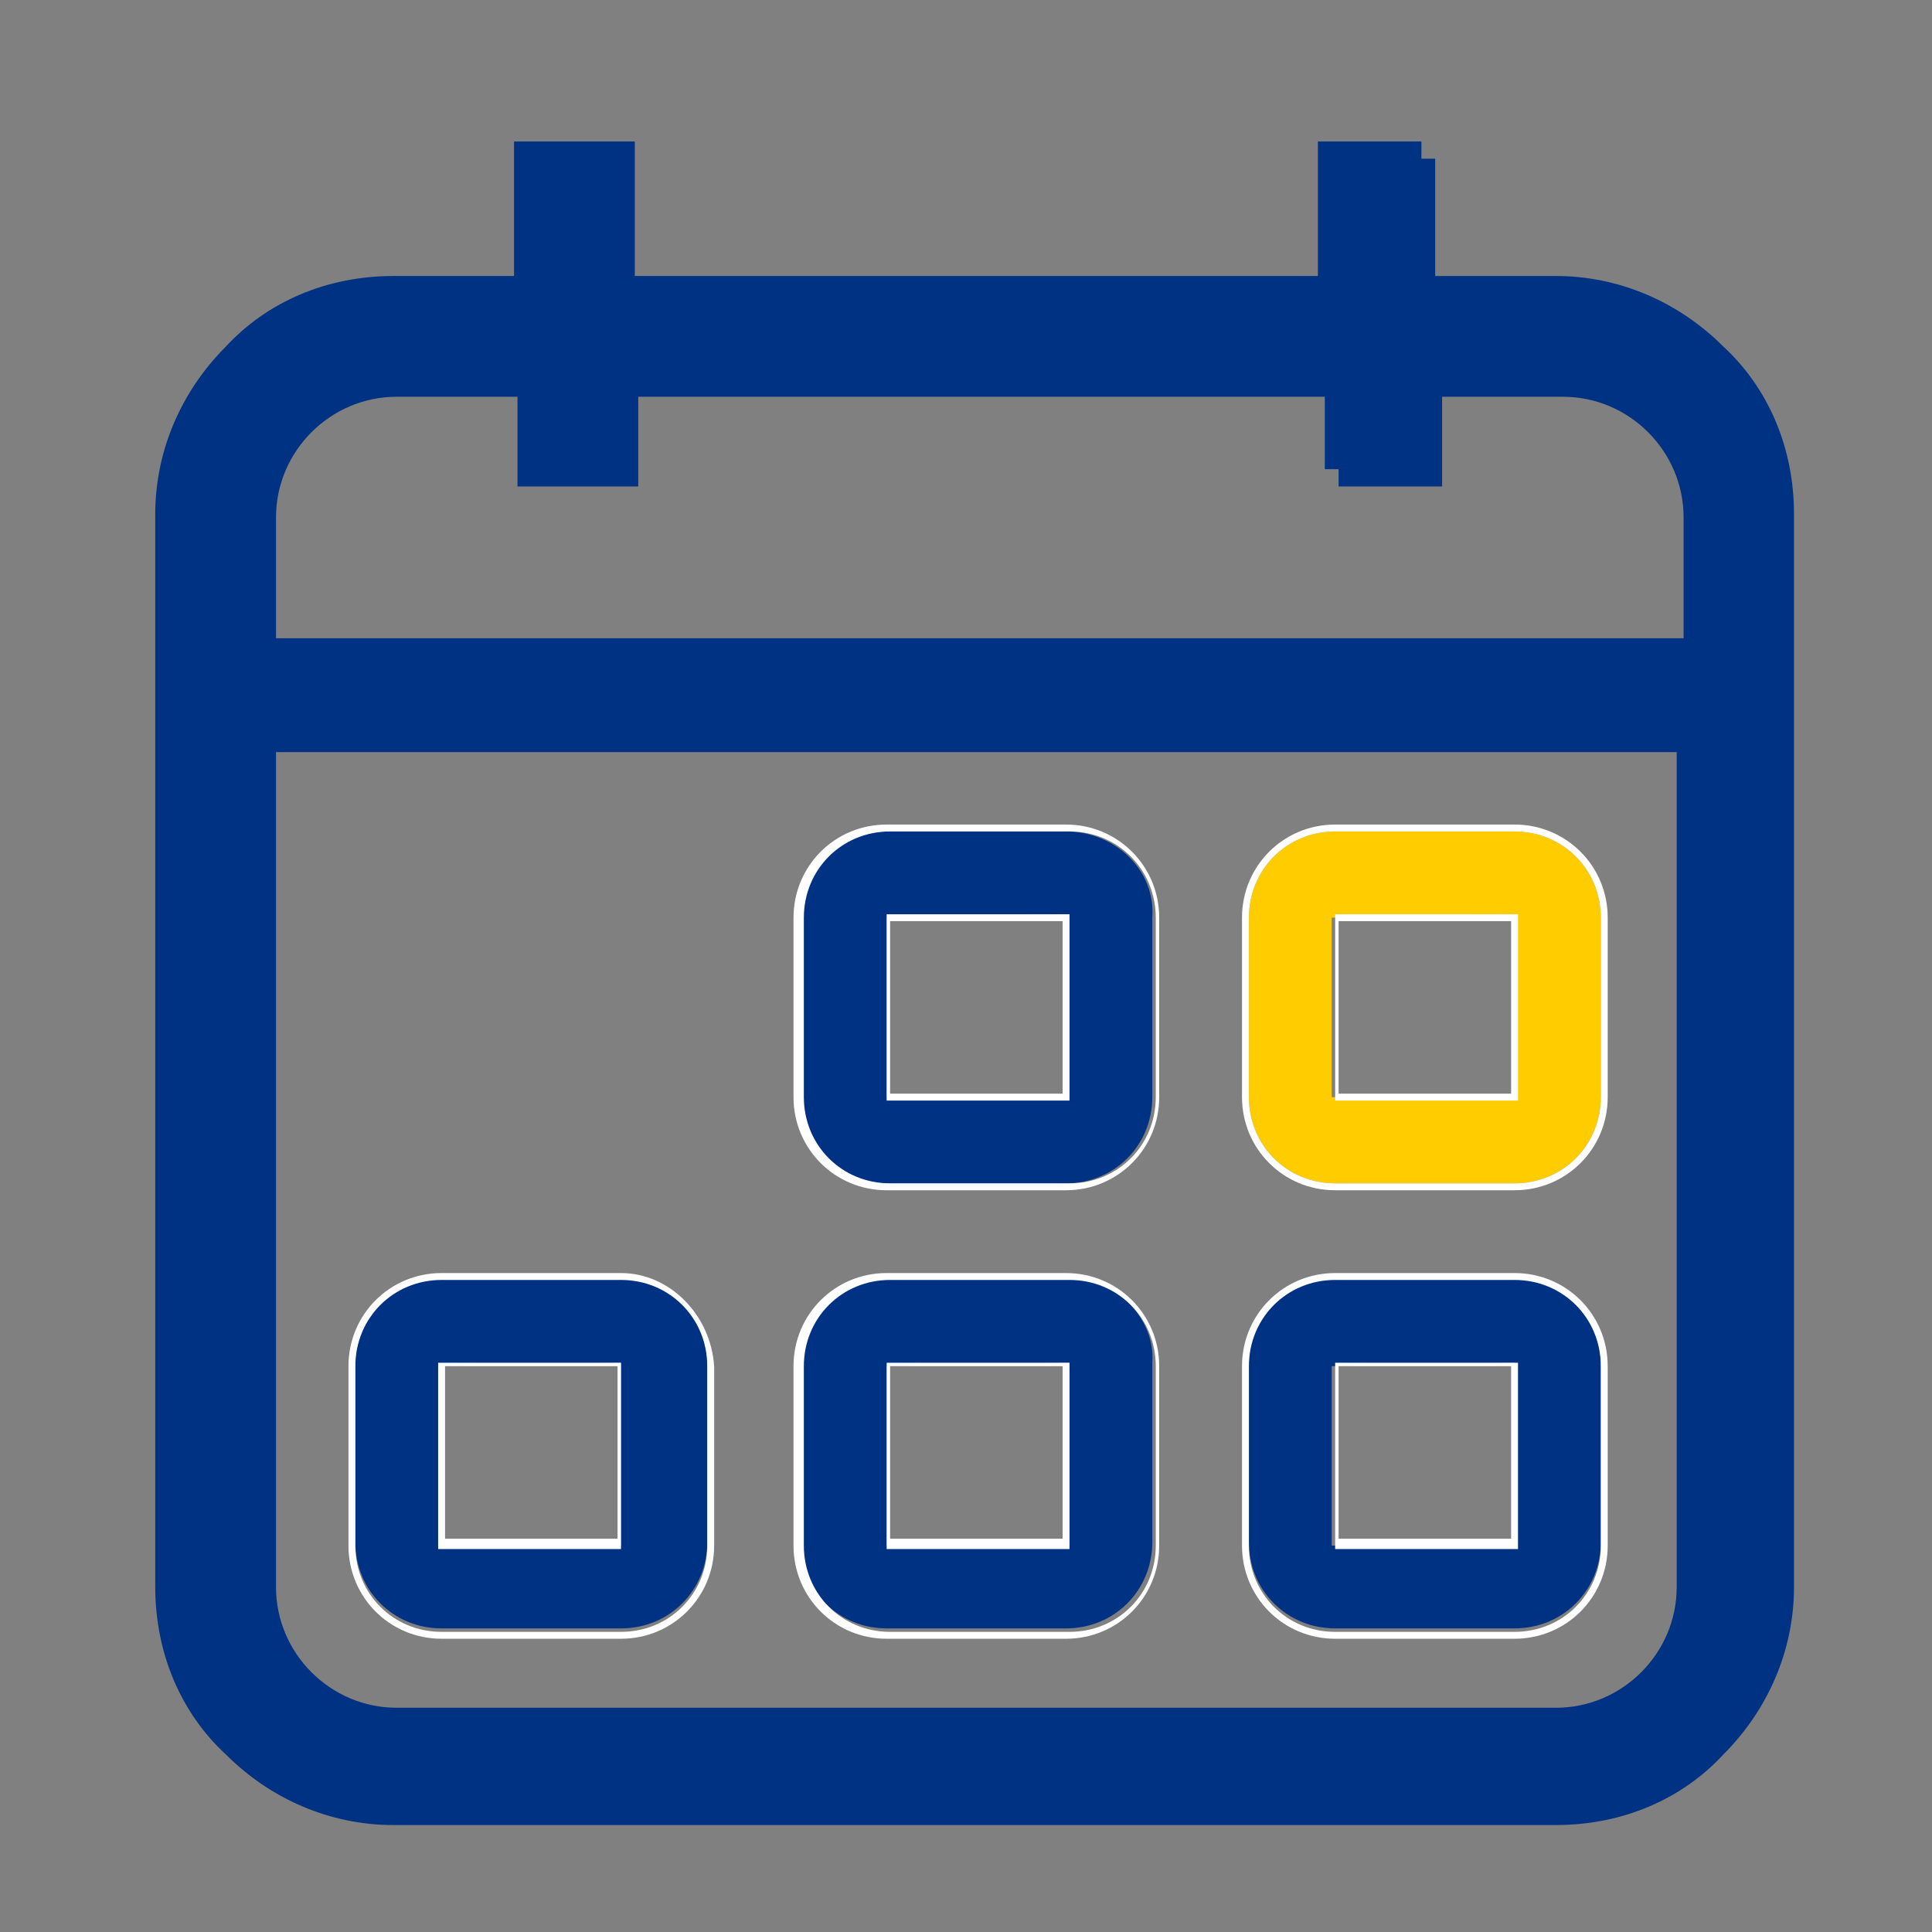 <?xml version="1.0" encoding="utf-8"?>
<!-- Generator: Adobe Illustrator 26.3.1, SVG Export Plug-In . SVG Version: 6.00 Build 0)  -->
<svg version="1.1" id="Layer_1" xmlns="http://www.w3.org/2000/svg" xmlns:xlink="http://www.w3.org/1999/xlink" x="0px" y="0px"
	 viewBox="0 0 56 56" style="enable-background:new 0 0 56 56;" xml:space="preserve">
<rect x="0" y="0" width="56" height="56" fill="#808080" stroke="none"/>
<style type="text/css">
	.st0{fill:#003283;stroke:#003283;stroke-miterlimit:10;}
	.st1{fill:#003283;}
	.st2{fill:#FFFFFF;}
	.st3{fill:#FFCC00;}
</style>
<path class="st0" d="M41.2,4.6h-2.5v3.9H17.9l0-3.9h-2.5v3.9h-4c-1.8,0-3.4,0.7-4.5,1.9c-1.2,1.2-1.9,2.8-1.9,4.5V46
	c0,1.8,0.7,3.4,1.9,4.5c1.2,1.2,2.8,1.9,4.5,1.9h33.7c1.8,0,3.4-0.7,4.5-1.9c1.2-1.2,1.9-2.8,1.9-4.5V21.4v-2.6v-3.9
	c0-1.8-0.7-3.4-1.9-4.5c-1.2-1.2-2.8-1.9-4.5-1.9h-4V4.6z M38.8,13.6h2.5V11h4c2.2,0,4,1.8,4,4v3.9v0.1H7.5v-4c0-2.2,1.8-4,4-4h4
	v2.6h2.5V11h20.9V13.6z M11.5,50c-2.2,0-4-1.8-4-4V21.3h41.6V46c0,2.2-1.8,4-4,4H11.5z"/>
<path class="st1" d="M30.9,24.1h-5.2c-1.4,0-2.5,1.1-2.5,2.5v5.2c0,1.4,1.1,2.5,2.5,2.5h5.2c1.4,0,2.5-1.1,2.5-2.5v-5.2
	C33.5,25.2,32.3,24.1,30.9,24.1 M25.7,26.6L25.7,26.6l5.3-0.1l0,5.3h-5.3V26.6L25.7,26.6L25.7,26.6z"/>
<path class="st2" d="M30.9,23.9h-5.2c-1.5,0-2.7,1.2-2.7,2.7v5.2c0,1.5,1.2,2.7,2.7,2.7h5.2c1.5,0,2.7-1.2,2.7-2.7v-5.2
	C33.6,25.1,32.4,23.9,30.9,23.9 M25.8,34.3L25.8,34.3c-1.4,0-2.5-1.1-2.5-2.5v-5.2c0-1.4,1.1-2.5,2.5-2.5h5.2c1.4,0,2.5,1.1,2.5,2.5
	v5.2c0,1.4-1.1,2.5-2.5,2.5H25.8z M31,26.5h-5.3v0.1h0.1h-0.1v5.3H31L31,26.5z M25.8,26.7h5l0,5h-5V26.7z"/>
<path class="st3" d="M43.9,24.1h-5.2c-1.4,0-2.5,1.1-2.5,2.5v5.2c0,1.4,1.1,2.5,2.5,2.5h5.2c1.4,0,2.5-1.1,2.5-2.5v-5.2
	C46.4,25.2,45.3,24.1,43.9,24.1 M38.6,26.6L38.6,26.6l5.3-0.1l0,5.3h-5.3V26.6L38.6,26.6L38.6,26.6z"/>
<path class="st2" d="M43.9,23.9h-5.2c-1.5,0-2.7,1.2-2.7,2.7v5.2c0,1.5,1.2,2.7,2.7,2.7h5.2c1.5,0,2.7-1.2,2.7-2.7v-5.2
	C46.6,25.1,45.4,23.9,43.9,23.9 M38.7,34.3L38.7,34.3c-1.4,0-2.5-1.1-2.5-2.5v-5.2c0-1.4,1.1-2.5,2.5-2.5h5.2c1.4,0,2.5,1.1,2.5,2.5
	v5.2c0,1.4-1.1,2.5-2.5,2.5H38.7z M44,26.5h-5.3v0.1h0.1h-0.1v5.3H44L44,26.5z M38.8,26.7h5l0,5h-5V26.7z"/>
<path class="st1" d="M18,37h-5.2c-1.4,0-2.5,1.1-2.5,2.5v5.2c0,1.4,1.1,2.5,2.5,2.5H18c1.4,0,2.5-1.1,2.5-2.5v-5.2
	C20.5,38.2,19.4,37,18,37 M12.7,39.6L12.7,39.6l5.3-0.1l0,5.3h-5.3V39.6L12.7,39.6L12.7,39.6z"/>
<path class="st2" d="M18,36.9h-5.2c-1.5,0-2.7,1.2-2.7,2.7v5.2c0,1.5,1.2,2.7,2.7,2.7H18c1.5,0,2.7-1.2,2.7-2.7v-5.2
	C20.6,38.1,19.4,36.9,18,36.9 M12.8,47.3L12.8,47.3c-1.4,0-2.5-1.1-2.5-2.5v-5.2c0-1.4,1.1-2.5,2.5-2.5H18c1.4,0,2.5,1.1,2.5,2.5
	v5.2c0,1.4-1.1,2.5-2.5,2.5H12.8z M18,39.5h-5.3v0.1h0.1h-0.1v5.3h5.3L18,39.5z M12.9,39.6h5l0,5h-5V39.6z"/>
<path class="st1" d="M30.9,37h-5.2c-1.4,0-2.5,1.1-2.5,2.5v5.2c0,1.4,1.1,2.5,2.5,2.5h5.2c1.4,0,2.5-1.1,2.5-2.5v-5.2
	C33.5,38.2,32.3,37,30.9,37 M25.7,39.6L25.7,39.6l5.3-0.1l0,5.3h-5.3V39.6L25.7,39.6L25.7,39.6z"/>
<path class="st2" d="M30.9,36.9h-5.2c-1.5,0-2.7,1.2-2.7,2.7v5.2c0,1.5,1.2,2.7,2.7,2.7h5.2c1.5,0,2.7-1.2,2.7-2.7v-5.2
	C33.6,38.1,32.4,36.9,30.9,36.9 M25.8,47.3L25.8,47.3c-1.4,0-2.5-1.1-2.5-2.5v-5.2c0-1.4,1.1-2.5,2.5-2.5h5.2c1.4,0,2.5,1.1,2.5,2.5
	v5.2c0,1.4-1.1,2.5-2.5,2.5H25.8z M31,39.5h-5.3v0.1h0.1h-0.1v5.3H31L31,39.5z M25.8,39.6h5l0,5h-5V39.6z"/>
<path class="st1" d="M43.9,37h-5.2c-1.4,0-2.5,1.1-2.5,2.5v5.2c0,1.4,1.1,2.5,2.5,2.5h5.2c1.4,0,2.5-1.1,2.5-2.5v-5.2
	C46.4,38.2,45.3,37,43.9,37 M38.6,39.6L38.6,39.6l5.3-0.1l0,5.3h-5.3V39.6L38.6,39.6L38.6,39.6z"/>
<path class="st2" d="M43.9,36.9h-5.2c-1.5,0-2.7,1.2-2.7,2.7v5.2c0,1.5,1.2,2.7,2.7,2.7h5.2c1.5,0,2.7-1.2,2.7-2.7v-5.2
	C46.6,38.1,45.4,36.9,43.9,36.9 M38.7,47.3L38.7,47.3c-1.4,0-2.5-1.1-2.5-2.5v-5.2c0-1.4,1.1-2.5,2.5-2.5h5.2c1.4,0,2.5,1.1,2.5,2.5
	v5.2c0,1.4-1.1,2.5-2.5,2.5H38.7z M44,39.5h-5.3v0.1h0.1h-0.1v5.3H44L44,39.5z M38.8,39.6h5l0,5h-5V39.6z"/>
</svg>